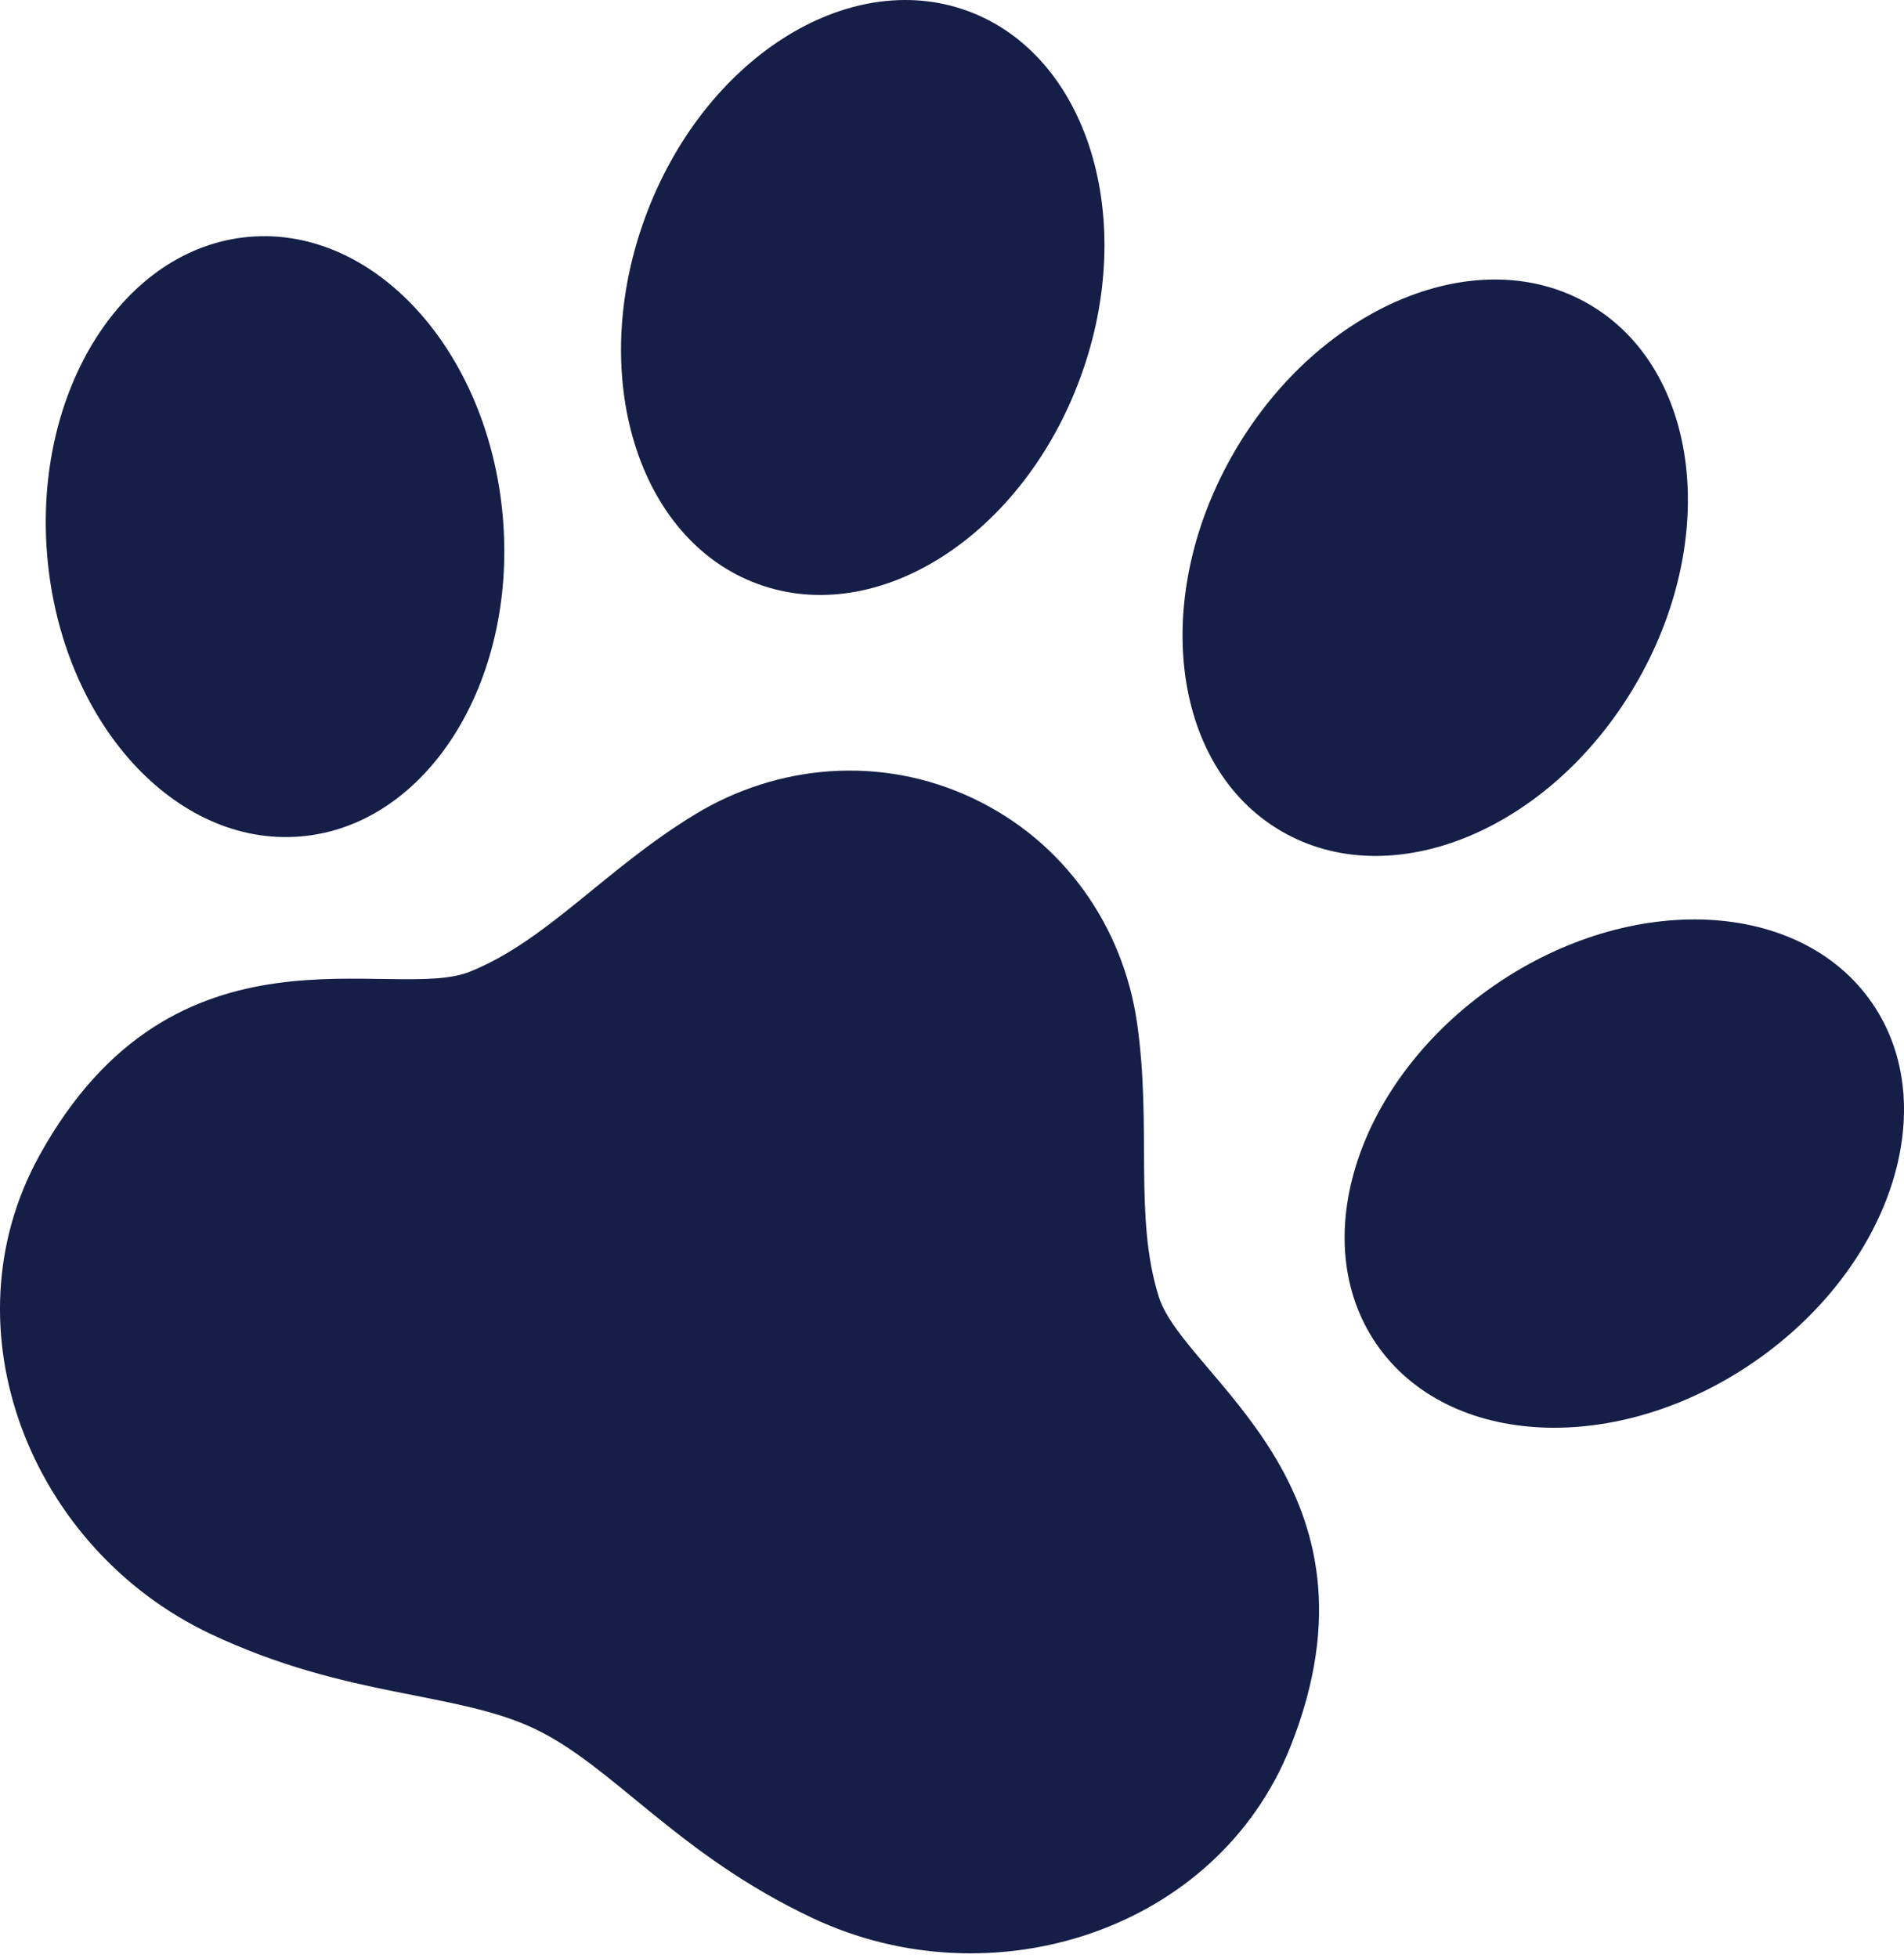 <svg width="71" height="73" viewBox="0 0 71 73" fill="none" xmlns="http://www.w3.org/2000/svg">
<path d="M28.263 21.77C32.748 23.412 38.133 19.96 40.292 14.061C42.45 8.161 40.565 2.049 36.081 0.408C31.595 -1.232 26.211 2.219 24.052 8.119C21.893 14.018 23.779 20.131 28.263 21.77Z" fill="#141E46"/>
<path d="M11.223 31.179C15.914 30.773 19.284 25.442 18.75 19.269C18.216 13.098 13.98 8.424 9.288 8.829C4.598 9.237 1.228 14.569 1.762 20.741C2.297 26.912 6.532 31.585 11.223 31.179Z" fill="#141E46"/>
<path d="M47.758 30.97C51.876 33.391 57.792 30.96 60.974 25.544C64.156 20.125 63.398 13.775 59.279 11.355C55.162 8.937 49.245 11.368 46.063 16.784C42.882 22.203 43.641 28.553 47.758 30.97Z" fill="#141E46"/>
<path d="M69.811 37.39C67.141 33.512 60.841 33.212 55.738 36.723C50.634 40.236 48.661 46.226 51.33 50.106C53.999 53.984 60.299 54.284 65.403 50.772C70.506 47.26 72.479 41.27 69.811 37.39Z" fill="#141E46"/>
<path d="M42.399 38.123C41.89 34.599 39.73 31.386 36.278 29.757C32.827 28.128 28.973 28.504 25.931 30.35C22.568 32.39 20.417 35.056 17.52 36.222C14.624 37.387 6.513 33.916 1.462 43.088C-2.105 49.565 1.17 57.754 7.857 60.91C12.939 63.308 16.962 63.04 19.915 64.433C22.868 65.826 25.218 69.102 30.3 71.5C36.987 74.655 45.389 71.978 48.122 65.106C51.991 55.378 44.155 51.322 43.213 48.346C42.271 45.37 42.962 42.014 42.399 38.123Z" fill="#141E46"/>
</svg>
